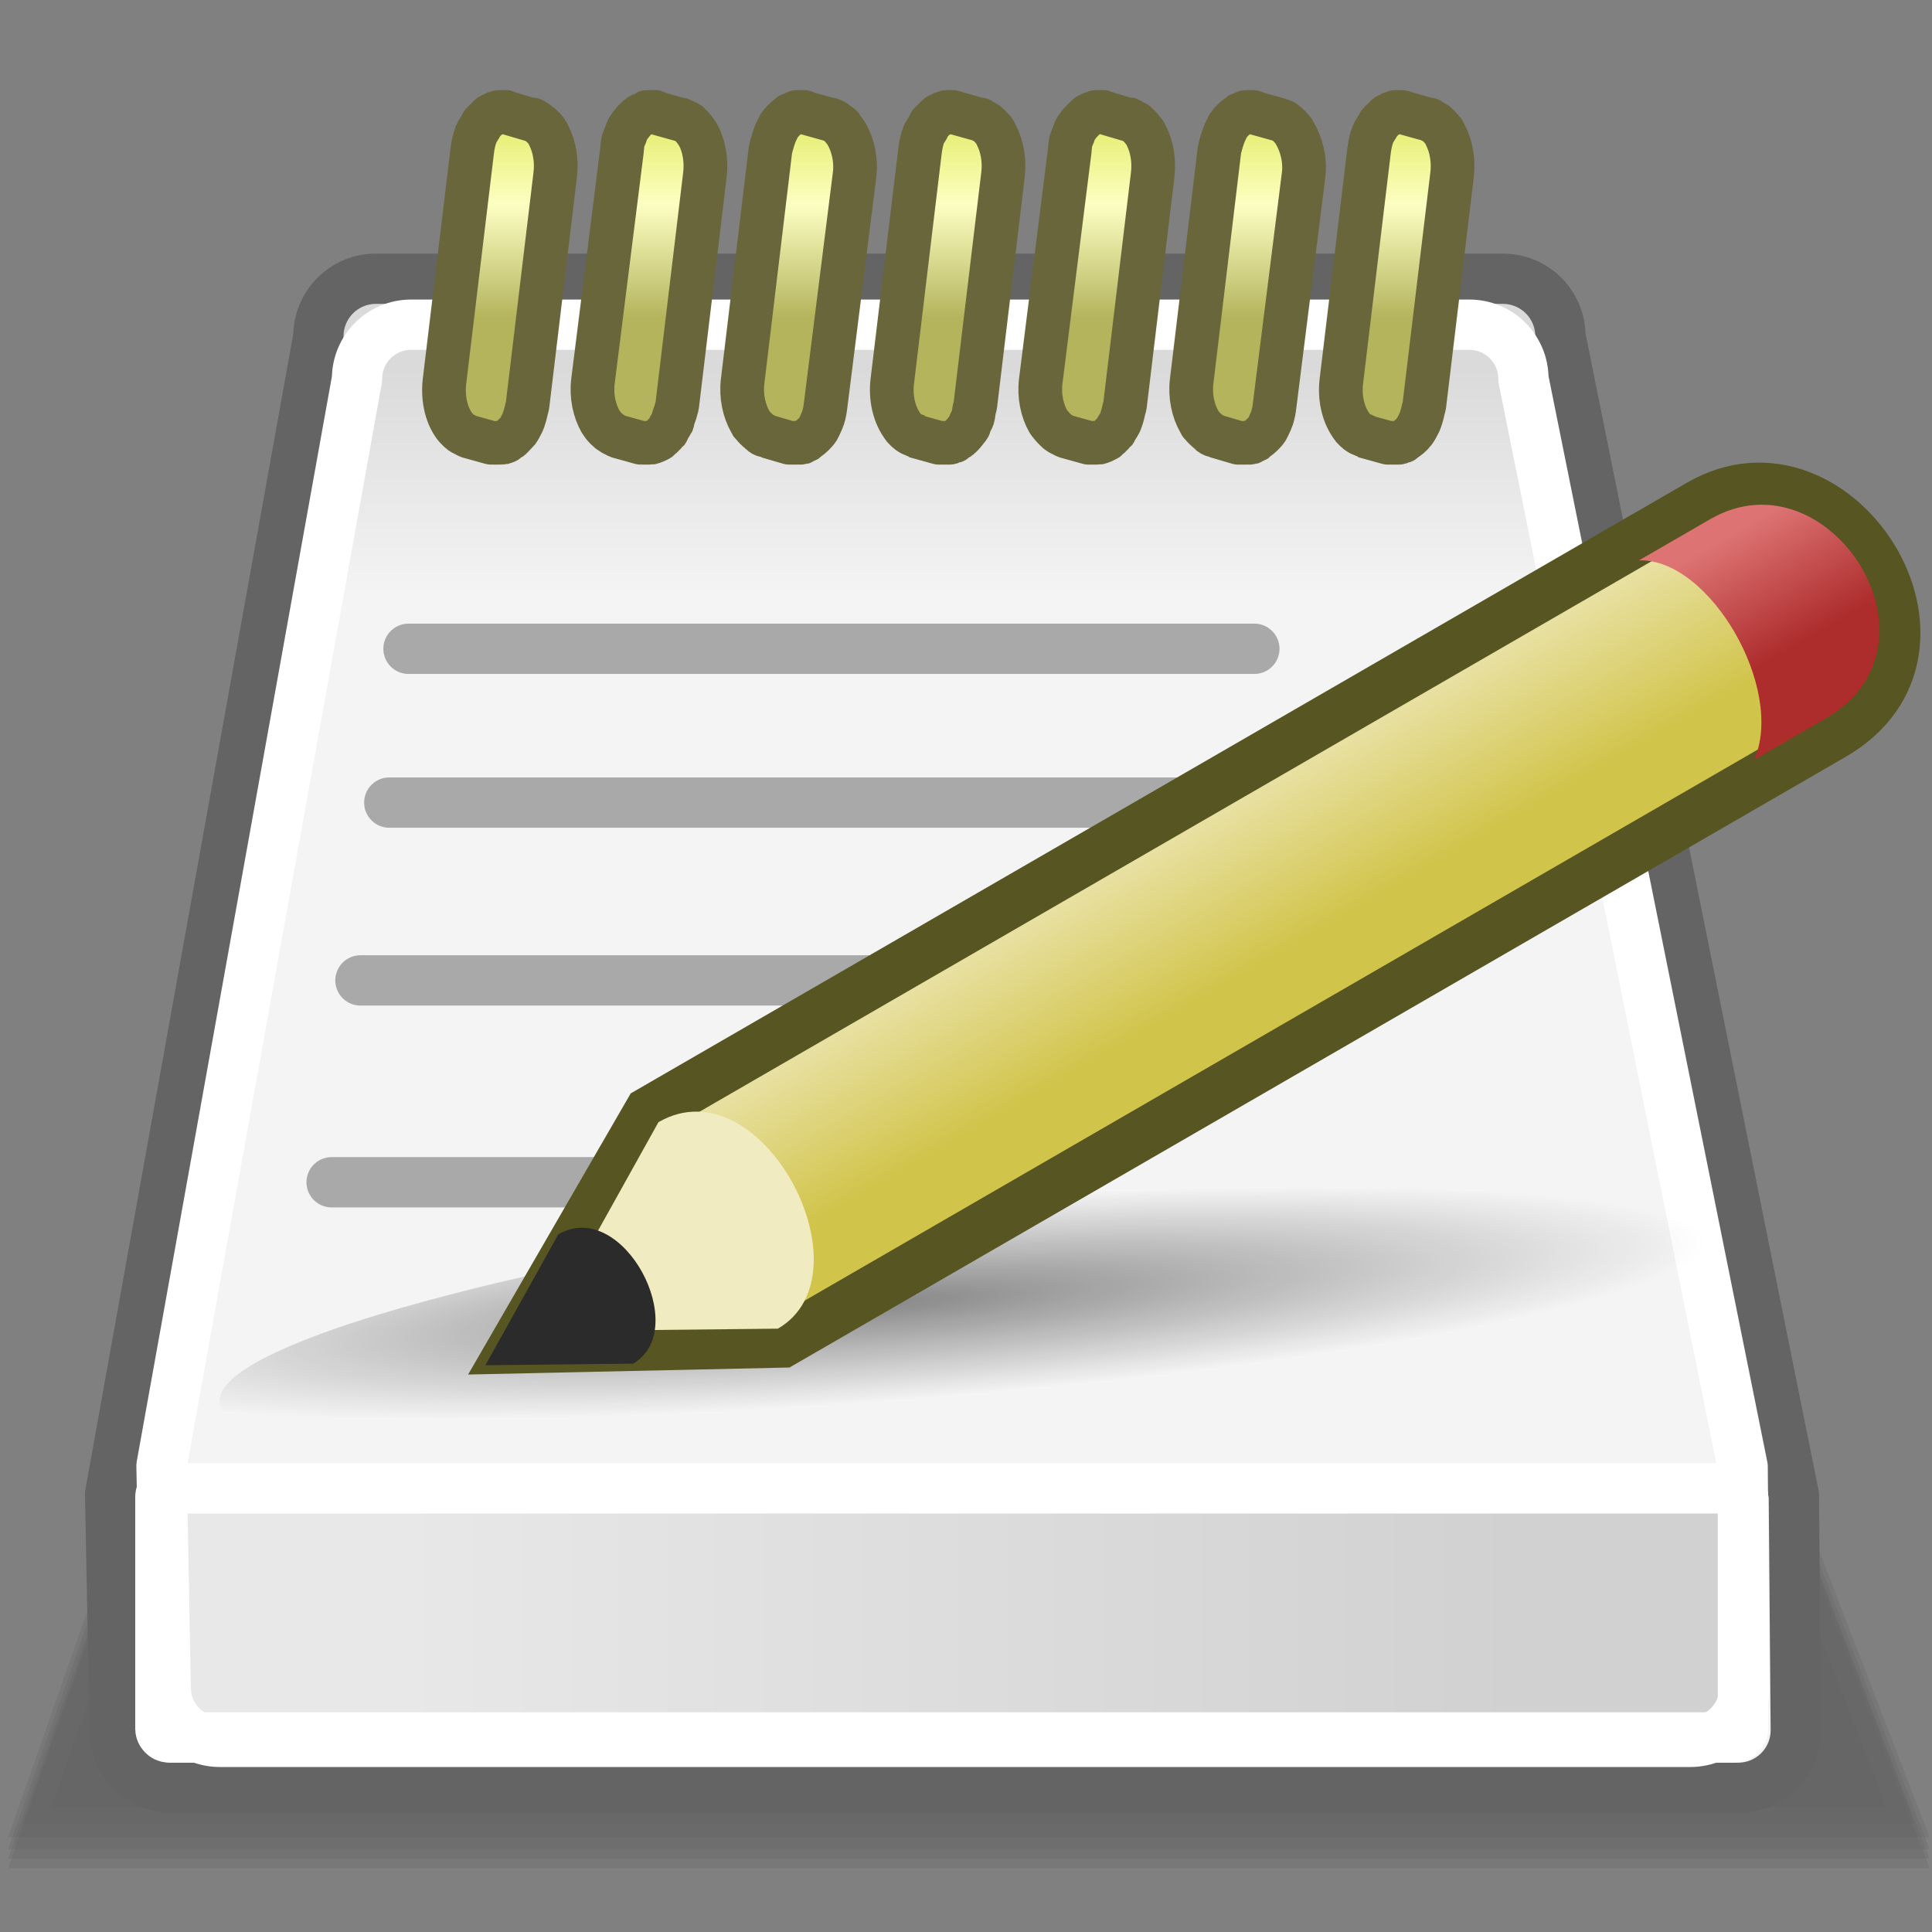 <?xml version="1.0" encoding="UTF-8" standalone="no"?>
<!-- Created with Inkscape (http://www.inkscape.org/) -->
<svg
   xmlns:dc="http://purl.org/dc/elements/1.1/"
   xmlns:cc="http://web.resource.org/cc/"
   xmlns:rdf="http://www.w3.org/1999/02/22-rdf-syntax-ns#"
   xmlns:svg="http://www.w3.org/2000/svg"
   xmlns="http://www.w3.org/2000/svg"
   xmlns:xlink="http://www.w3.org/1999/xlink"
   xmlns:sodipodi="http://inkscape.sourceforge.net/DTD/sodipodi-0.dtd"
   xmlns:inkscape="http://www.inkscape.org/namespaces/inkscape"
   width="48px"
   height="48px"
   id="svg2"
   sodipodi:version="0.32"
   inkscape:version="0.43"
   sodipodi:docbase="/home/silvestre/Desktop/yasis/scalable/apps"
   sodipodi:docname="gedit.svg">
  <rect width="100%" height="100%" fill="#808080" stroke="none"/>
  <defs
     id="defs4">
    <linearGradient
       inkscape:collect="always"
       id="linearGradient3000">
      <stop
         style="stop-color:#d1d1d1;stop-opacity:1"
         offset="0"
         id="stop3002" />
      <stop
         style="stop-color:#e8e8e8;stop-opacity:1"
         offset="1"
         id="stop3004" />
    </linearGradient>
    <linearGradient
       inkscape:collect="always"
       id="linearGradient2990">
      <stop
         style="stop-color:#f4f4f4;stop-opacity:1"
         offset="0"
         id="stop2992" />
      <stop
         style="stop-color:#dadada;stop-opacity:1"
         offset="1"
         id="stop2994" />
    </linearGradient>
    <linearGradient
       inkscape:collect="always"
       id="linearGradient4150">
      <stop
         style="stop-color:#000000;stop-opacity:1;"
         offset="0"
         id="stop4152" />
      <stop
         style="stop-color:#000000;stop-opacity:0;"
         offset="1"
         id="stop4154" />
    </linearGradient>
    <linearGradient
       id="linearGradient4138">
      <stop
         style="stop-color:#dce549;stop-opacity:1;"
         offset="0"
         id="stop4140" />
      <stop
         id="stop4146"
         offset="0.5"
         style="stop-color:#fcffc2;stop-opacity:1;" />
      <stop
         style="stop-color:#b4b45c;stop-opacity:1;"
         offset="1"
         id="stop4142" />
    </linearGradient>
    <linearGradient
       id="linearGradient4119">
      <stop
         id="stop4121"
         offset="0"
         style="stop-color:#dd7373;stop-opacity:1" />
      <stop
         id="stop4123"
         offset="1"
         style="stop-color:#ad2c2c;stop-opacity:1;" />
    </linearGradient>
    <linearGradient
       inkscape:collect="always"
       id="linearGradient4105">
      <stop
         style="stop-color:#e8e0a1;stop-opacity:1"
         offset="0"
         id="stop4107" />
      <stop
         style="stop-color:#d1c44b;stop-opacity:1"
         offset="1"
         id="stop4109" />
    </linearGradient>
    <radialGradient
       inkscape:collect="always"
       xlink:href="#linearGradient4150"
       id="radialGradient2961"
       gradientUnits="userSpaceOnUse"
       gradientTransform="matrix(0.726,-5.422856e-2,6.416896e-3,8.592356e-2,6.15,39.754)"
       cx="21.13"
       cy="-85.303"
       fx="21.13"
       fy="-85.303"
       r="28.418" />
    <linearGradient
       inkscape:collect="always"
       xlink:href="#linearGradient4105"
       id="linearGradient2963"
       gradientUnits="userSpaceOnUse"
       x1="-24.353"
       y1="29.373"
       x2="-29.63"
       y2="29.373" />
    <linearGradient
       inkscape:collect="always"
       xlink:href="#linearGradient4119"
       id="linearGradient2965"
       gradientUnits="userSpaceOnUse"
       gradientTransform="matrix(0.864,1.673902e-16,-1.495619e-16,0.864,-3.808,6.676)"
       x1="-24.353"
       y1="29.373"
       x2="-29.63"
       y2="29.373" />
    <linearGradient
       inkscape:collect="always"
       xlink:href="#linearGradient3000"
       id="linearGradient2084"
       gradientUnits="userSpaceOnUse"
       x1="38.332"
       y1="38.713"
       x2="10.638"
       y2="38.713"
       gradientTransform="translate(-0.675,1.351)" />
    <linearGradient
       inkscape:collect="always"
       xlink:href="#linearGradient2990"
       id="linearGradient2087"
       gradientUnits="userSpaceOnUse"
       x1="26.705"
       y1="13.43"
       x2="26.705"
       y2="7.815"
       gradientTransform="translate(-0.675,1.351)" />
    <linearGradient
       inkscape:collect="always"
       xlink:href="#linearGradient4138"
       id="linearGradient2101"
       gradientUnits="userSpaceOnUse"
       gradientTransform="matrix(0.656,0,0,1,4.001,-7.164)"
       x1="18.406"
       y1="9.405"
       x2="18.406"
       y2="15.078" />
  </defs>
  <sodipodi:namedview
     id="base"
     pagecolor="#ffffff"
     bordercolor="#666666"
     borderopacity="1.0"
     inkscape:pageopacity="0.0"
     inkscape:pageshadow="2"
     inkscape:zoom="2.9610096"
     inkscape:cx="-1.2641308"
     inkscape:cy="23.202796"
     inkscape:document-units="px"
     inkscape:current-layer="layer1"
     inkscape:window-width="816"
     inkscape:window-height="543"
     inkscape:window-x="62"
     inkscape:window-y="95"
     showguides="true"
     inkscape:guide-bbox="true" />
  <g
     inkscape:label="Layer 1"
     inkscape:groupmode="layer"
     id="layer1">
    <g
       transform="matrix(0.997,0,0,0.997,-0.471,3.983)"
       style="opacity:0.244"
       id="g4175">
      <path
         style="fill:#000000;fill-opacity:0.251;fill-rule:evenodd;stroke:none;stroke-width:1px;stroke-linecap:butt;stroke-linejoin:miter;stroke-opacity:1"
         d="M 5.81,29.455 L 1.75,41.037 L 47.481,41.037 L 43.064,29.574 L 5.81,29.455 z "
         id="path4163" />
      <path
         style="fill:#000000;fill-opacity:0.251;fill-rule:evenodd;stroke:none;stroke-width:1px;stroke-linecap:butt;stroke-linejoin:miter;stroke-opacity:1"
         d="M 5.221,29.512 L 1.034,41.457 L 48.198,41.457 L 43.642,29.636 L 5.221,29.512 z "
         id="path4165" />
      <path
         style="fill:#000000;fill-opacity:0.251;fill-rule:evenodd;stroke:none;stroke-width:1px;stroke-linecap:butt;stroke-linejoin:miter;stroke-opacity:1"
         d="M 4.926,29.661 L 0.675,41.787 L 48.556,41.787 L 43.931,29.786 L 4.926,29.661 z "
         id="path4167" />
      <path
         style="fill:#000000;fill-opacity:0.251;fill-rule:evenodd;stroke:none;stroke-width:1px;stroke-linecap:butt;stroke-linejoin:miter;stroke-opacity:1"
         d="M 4.926,29.959 L 0.675,42.085 L 48.556,42.085 L 43.931,30.084 L 4.926,29.959 z "
         id="path4169" />
      <path
         style="fill:#000000;fill-opacity:0.251;fill-rule:evenodd;stroke:none;stroke-width:1px;stroke-linecap:butt;stroke-linejoin:miter;stroke-opacity:1"
         d="M 4.926,30.198 L 0.675,42.324 L 48.556,42.324 L 43.931,30.323 L 4.926,30.198 z "
         id="path4171" />
      <path
         style="fill:#000000;fill-opacity:0.251;fill-rule:evenodd;stroke:none;stroke-width:1px;stroke-linecap:butt;stroke-linejoin:miter;stroke-opacity:1"
         d="M 4.926,30.437 L 0.675,42.563 L 48.556,42.563 L 43.931,30.562 L 4.926,30.437 z "
         id="path4173" />
    </g>
    <path
       sodipodi:nodetypes="ccccccccccc"
       id="rect2977"
       d="M 9.342,6.925 L 37.336,6.925 C 38.129,6.925 38.769,7.564 38.769,8.358 L 44.568,37.14 L 44.616,42.985 C 44.616,43.779 43.977,44.418 43.183,44.418 L 4.282,44.418 C 3.488,44.418 2.849,43.779 2.849,42.985 L 2.737,37.115 L 7.91,8.358 C 7.91,7.564 8.549,6.925 9.342,6.925 z "
       style="color:#000000;fill:url(#linearGradient2087);fill-opacity:1;fill-rule:nonzero;stroke:#646464;stroke-width:1.25;stroke-linecap:round;stroke-linejoin:round;marker:none;marker-start:none;marker-mid:none;marker-end:none;stroke-miterlimit:4;stroke-dasharray:none;stroke-dashoffset:0;stroke-opacity:1;visibility:visible;display:inline;overflow:visible" />
    <rect
       ry="0.209"
       rx="0.209"
       y="36.978"
       x="3.985"
       height="6.188"
       width="39.319"
       id="rect2998"
       style="color:#000000;fill:url(#linearGradient2084);fill-opacity:1;fill-rule:nonzero;stroke:#ffffff;stroke-width:1.25;stroke-linecap:round;stroke-linejoin:round;marker:none;marker-start:none;marker-mid:none;marker-end:none;stroke-miterlimit:4;stroke-dasharray:none;stroke-dashoffset:0;stroke-opacity:1;visibility:visible;display:inline;overflow:visible" />
    <path
       sodipodi:nodetypes="ccccccccccc"
       id="path3008"
       d="M 10.215,8.067 L 36.504,8.067 C 37.249,8.067 37.849,8.667 37.849,9.413 L 43.295,36.441 L 43.34,41.931 C 43.34,42.676 42.74,43.276 41.995,43.276 L 5.463,43.276 C 4.717,43.276 4.117,42.676 4.117,41.931 L 4.013,36.418 L 8.87,9.413 C 8.87,8.667 9.47,8.067 10.215,8.067 z "
       style="color:#000000;fill:none;fill-opacity:1;fill-rule:nonzero;stroke:#ffffff;stroke-width:1.25;stroke-linecap:round;stroke-linejoin:round;marker:none;marker-start:none;marker-mid:none;marker-end:none;stroke-miterlimit:4;stroke-dasharray:none;stroke-dashoffset:0;stroke-opacity:1;visibility:visible;display:inline;overflow:visible" />
    <path
       style="color:#000000;fill:url(#linearGradient2101);fill-opacity:1;fill-rule:nonzero;stroke:#69663c;stroke-width:1.086;stroke-linecap:round;stroke-linejoin:round;marker:none;marker-start:none;marker-mid:none;marker-end:none;stroke-miterlimit:4;stroke-dasharray:none;stroke-dashoffset:4.504;stroke-opacity:1;visibility:visible;display:inline;overflow:visible"
       d="M 12.388,2.781 C 12.376,2.784 12.338,2.809 12.326,2.812 C 12.32,2.814 12.301,2.81 12.294,2.812 C 12.288,2.815 12.269,2.841 12.263,2.844 C 12.239,2.855 12.192,2.86 12.169,2.875 C 12.164,2.879 12.144,2.902 12.138,2.906 C 12.133,2.911 12.112,2.933 12.107,2.938 C 12.102,2.942 12.081,2.964 12.076,2.969 C 12.07,2.974 12.05,2.995 12.044,3 C 12.039,3.005 12.018,3.026 12.013,3.031 C 12.008,3.037 11.987,3.056 11.982,3.062 C 11.973,3.075 11.96,3.112 11.951,3.125 C 11.912,3.185 11.856,3.271 11.826,3.344 C 11.781,3.459 11.749,3.609 11.732,3.75 L 11.044,9.469 C 10.989,9.921 11.104,10.364 11.326,10.625 C 11.331,10.631 11.352,10.651 11.357,10.656 C 11.362,10.662 11.383,10.682 11.388,10.688 C 11.394,10.692 11.414,10.714 11.419,10.719 C 11.464,10.755 11.525,10.79 11.576,10.812 C 11.588,10.818 11.625,10.84 11.638,10.844 L 12.201,11 C 12.207,11.002 12.225,10.998 12.232,11 C 12.238,11.001 12.257,10.999 12.263,11 C 12.276,11.002 12.313,10.999 12.326,11 C 12.339,11 12.375,11.001 12.388,11 C 12.395,10.999 12.413,11.001 12.419,11 C 12.432,10.998 12.469,11.003 12.482,11 C 12.507,10.993 12.552,10.979 12.576,10.969 C 12.582,10.966 12.601,10.941 12.607,10.938 C 12.624,10.928 12.653,10.918 12.669,10.906 C 12.708,10.877 12.759,10.82 12.794,10.781 C 12.799,10.776 12.821,10.756 12.826,10.75 C 12.83,10.744 12.852,10.725 12.857,10.719 C 12.898,10.662 12.95,10.57 12.982,10.5 C 13.02,10.412 13.054,10.292 13.076,10.188 C 13.083,10.149 13.102,10.103 13.107,10.062 L 13.794,4.344 C 13.838,3.992 13.772,3.633 13.638,3.375 C 13.63,3.361 13.615,3.326 13.607,3.312 C 13.59,3.285 13.563,3.243 13.544,3.219 C 13.487,3.147 13.397,3.075 13.326,3.031 C 13.32,3.028 13.301,3.003 13.294,3 C 13.282,2.994 13.245,2.974 13.232,2.969 C 13.219,2.964 13.183,2.973 13.169,2.969 L 12.638,2.812 C 12.625,2.809 12.589,2.784 12.576,2.781 C 12.569,2.78 12.551,2.782 12.544,2.781 C 12.531,2.78 12.495,2.781 12.482,2.781 C 12.469,2.782 12.432,2.78 12.419,2.781 C 12.413,2.782 12.394,2.78 12.388,2.781 z M 16.076,2.781 C 16.063,2.784 16.057,2.809 16.044,2.812 C 16.02,2.82 15.974,2.832 15.951,2.844 C 15.933,2.853 15.905,2.864 15.888,2.875 C 15.826,2.918 15.753,2.996 15.701,3.062 C 15.677,3.093 15.628,3.152 15.607,3.188 C 15.599,3.202 15.583,3.235 15.576,3.25 C 15.565,3.273 15.554,3.319 15.544,3.344 C 15.528,3.385 15.495,3.455 15.482,3.5 C 15.463,3.573 15.461,3.67 15.451,3.75 L 14.732,9.469 C 14.686,9.841 14.769,10.207 14.919,10.469 C 14.936,10.496 14.963,10.537 14.982,10.562 C 15.024,10.618 15.088,10.678 15.138,10.719 C 15.161,10.736 15.208,10.767 15.232,10.781 C 15.244,10.788 15.282,10.807 15.294,10.812 C 15.314,10.82 15.337,10.838 15.357,10.844 L 15.919,11 C 15.933,11.003 15.969,10.998 15.982,11 C 15.988,11.001 16.007,10.999 16.013,11 C 16.026,11.001 16.063,11 16.076,11 C 16.088,10.999 16.125,11.002 16.138,11 C 16.144,10.999 16.163,11.001 16.169,11 C 16.194,10.994 16.239,10.979 16.263,10.969 C 16.299,10.953 16.354,10.93 16.388,10.906 C 16.394,10.902 16.414,10.879 16.419,10.875 C 16.425,10.87 16.445,10.848 16.451,10.844 C 16.456,10.839 16.477,10.818 16.482,10.812 C 16.487,10.807 16.508,10.787 16.513,10.781 C 16.518,10.776 16.54,10.756 16.544,10.75 C 16.549,10.744 16.571,10.725 16.576,10.719 C 16.585,10.706 16.598,10.67 16.607,10.656 C 16.615,10.643 16.63,10.608 16.638,10.594 C 16.65,10.572 16.69,10.523 16.701,10.5 C 16.714,10.468 16.72,10.409 16.732,10.375 C 16.749,10.323 16.782,10.244 16.794,10.188 C 16.802,10.149 16.821,10.103 16.826,10.062 L 17.513,4.344 C 17.556,3.992 17.491,3.633 17.357,3.375 C 17.318,3.303 17.251,3.213 17.201,3.156 C 17.196,3.151 17.175,3.13 17.169,3.125 C 17.164,3.12 17.144,3.099 17.138,3.094 C 17.133,3.089 17.113,3.067 17.107,3.062 C 17.073,3.037 17.019,3.018 16.982,3 C 16.969,2.994 16.932,2.973 16.919,2.969 C 16.913,2.967 16.895,2.971 16.888,2.969 L 16.326,2.812 C 16.319,2.811 16.301,2.783 16.294,2.781 C 16.281,2.779 16.245,2.782 16.232,2.781 C 16.219,2.781 16.182,2.781 16.169,2.781 C 16.163,2.782 16.145,2.781 16.138,2.781 C 16.125,2.783 16.088,2.779 16.076,2.781 z M 19.794,2.781 C 19.776,2.785 19.75,2.807 19.732,2.812 C 19.708,2.821 19.662,2.831 19.638,2.844 C 19.632,2.847 19.613,2.871 19.607,2.875 C 19.522,2.931 19.424,3.027 19.357,3.125 C 19.348,3.138 19.334,3.173 19.326,3.188 C 19.318,3.202 19.302,3.235 19.294,3.25 C 19.261,3.319 19.224,3.419 19.201,3.5 C 19.181,3.573 19.148,3.67 19.138,3.75 L 18.451,9.469 C 18.405,9.841 18.488,10.207 18.638,10.469 C 18.647,10.483 18.661,10.518 18.669,10.531 C 18.674,10.538 18.696,10.556 18.701,10.562 C 18.743,10.618 18.806,10.678 18.857,10.719 C 18.863,10.723 18.882,10.746 18.888,10.75 C 18.894,10.754 18.913,10.778 18.919,10.781 C 18.932,10.788 18.969,10.806 18.982,10.812 C 18.988,10.815 19.007,10.81 19.013,10.812 C 19.026,10.817 19.062,10.84 19.076,10.844 L 19.607,11 C 19.62,11.004 19.656,10.997 19.669,11 C 19.683,11.002 19.719,10.999 19.732,11 C 19.738,11 19.757,11 19.763,11 C 19.776,11 19.813,11.001 19.826,11 C 19.832,10.999 19.851,11.001 19.857,11 C 19.869,10.997 19.907,11.004 19.919,11 C 19.926,10.998 19.945,10.971 19.951,10.969 C 19.975,10.959 20.021,10.951 20.044,10.938 C 20.05,10.934 20.07,10.91 20.076,10.906 C 20.16,10.847 20.261,10.757 20.326,10.656 C 20.334,10.643 20.349,10.608 20.357,10.594 C 20.388,10.535 20.427,10.443 20.451,10.375 C 20.482,10.279 20.5,10.173 20.513,10.062 L 21.232,4.344 C 21.283,3.931 21.167,3.515 20.982,3.25 C 20.977,3.244 20.955,3.225 20.951,3.219 C 20.941,3.207 20.929,3.168 20.919,3.156 C 20.914,3.151 20.893,3.13 20.888,3.125 C 20.867,3.105 20.817,3.08 20.794,3.062 C 20.789,3.058 20.769,3.035 20.763,3.031 C 20.727,3.009 20.677,2.983 20.638,2.969 C 20.632,2.967 20.614,2.971 20.607,2.969 L 20.044,2.812 C 20.031,2.809 19.995,2.783 19.982,2.781 C 19.969,2.78 19.932,2.782 19.919,2.781 C 19.913,2.781 19.895,2.781 19.888,2.781 C 19.875,2.782 19.838,2.78 19.826,2.781 C 19.819,2.782 19.801,2.78 19.794,2.781 z M 23.513,2.781 C 23.507,2.783 23.488,2.811 23.482,2.812 C 23.47,2.816 23.432,2.808 23.419,2.812 C 23.413,2.815 23.394,2.841 23.388,2.844 C 23.382,2.847 23.363,2.841 23.357,2.844 C 23.345,2.85 23.306,2.868 23.294,2.875 C 23.289,2.879 23.269,2.902 23.263,2.906 C 23.258,2.911 23.237,2.933 23.232,2.938 C 23.227,2.942 23.206,2.964 23.201,2.969 C 23.195,2.974 23.175,2.995 23.169,3 C 23.164,3.005 23.143,3.026 23.138,3.031 C 23.133,3.037 23.112,3.056 23.107,3.062 C 23.098,3.075 23.085,3.112 23.076,3.125 C 23.067,3.138 23.053,3.173 23.044,3.188 C 23.02,3.231 22.971,3.295 22.951,3.344 C 22.906,3.459 22.874,3.609 22.857,3.75 L 22.169,9.469 C 22.12,9.871 22.212,10.266 22.388,10.531 C 22.406,10.557 22.431,10.602 22.451,10.625 C 22.456,10.631 22.477,10.651 22.482,10.656 C 22.487,10.662 22.508,10.682 22.513,10.688 C 22.519,10.692 22.539,10.714 22.544,10.719 C 22.567,10.737 22.614,10.767 22.638,10.781 C 22.662,10.795 22.706,10.802 22.732,10.812 C 22.738,10.815 22.757,10.842 22.763,10.844 L 23.326,11 C 23.332,11.002 23.35,10.998 23.357,11 C 23.37,11.003 23.406,10.998 23.419,11 C 23.432,11.001 23.469,11 23.482,11 C 23.488,11 23.507,11 23.513,11 C 23.526,10.999 23.563,11.002 23.576,11 C 23.582,10.999 23.601,11.002 23.607,11 C 23.619,10.996 23.657,10.973 23.669,10.969 C 23.675,10.966 23.695,10.971 23.701,10.969 C 23.707,10.966 23.726,10.941 23.732,10.938 C 23.744,10.931 23.783,10.914 23.794,10.906 C 23.862,10.859 23.926,10.793 23.982,10.719 C 24.005,10.687 24.056,10.63 24.076,10.594 C 24.087,10.572 24.096,10.523 24.107,10.5 C 24.121,10.468 24.158,10.409 24.169,10.375 C 24.186,10.323 24.189,10.244 24.201,10.188 C 24.208,10.149 24.227,10.103 24.232,10.062 L 24.919,4.344 C 24.963,3.992 24.897,3.633 24.763,3.375 C 24.755,3.361 24.74,3.326 24.732,3.312 C 24.723,3.299 24.71,3.263 24.701,3.25 C 24.696,3.244 24.674,3.225 24.669,3.219 C 24.626,3.165 24.564,3.101 24.513,3.062 C 24.502,3.054 24.463,3.039 24.451,3.031 C 24.445,3.028 24.426,3.003 24.419,3 C 24.407,2.994 24.37,2.974 24.357,2.969 C 24.35,2.966 24.332,2.971 24.326,2.969 L 23.763,2.812 C 23.737,2.805 23.696,2.785 23.669,2.781 C 23.656,2.78 23.62,2.781 23.607,2.781 C 23.6,2.781 23.582,2.781 23.576,2.781 C 23.563,2.782 23.526,2.779 23.513,2.781 z M 27.232,2.781 C 27.219,2.784 27.182,2.809 27.169,2.812 C 27.163,2.814 27.144,2.81 27.138,2.812 C 27.126,2.817 27.088,2.838 27.076,2.844 C 27.058,2.853 27.03,2.864 27.013,2.875 C 27.008,2.879 26.987,2.902 26.982,2.906 C 26.976,2.911 26.956,2.933 26.951,2.938 C 26.945,2.942 26.925,2.964 26.919,2.969 C 26.914,2.974 26.893,2.995 26.888,3 C 26.883,3.005 26.862,3.026 26.857,3.031 C 26.852,3.037 26.83,3.056 26.826,3.062 C 26.789,3.112 26.731,3.19 26.701,3.25 C 26.69,3.273 26.679,3.319 26.669,3.344 C 26.653,3.385 26.62,3.455 26.607,3.5 C 26.588,3.573 26.586,3.67 26.576,3.75 L 25.857,9.469 C 25.811,9.841 25.894,10.207 26.044,10.469 C 26.074,10.517 26.135,10.584 26.169,10.625 C 26.184,10.642 26.216,10.672 26.232,10.688 C 26.237,10.692 26.258,10.714 26.263,10.719 C 26.291,10.741 26.327,10.764 26.357,10.781 C 26.369,10.788 26.407,10.807 26.419,10.812 C 26.439,10.82 26.462,10.838 26.482,10.844 L 27.044,11 C 27.058,11.003 27.094,10.998 27.107,11 C 27.12,11.002 27.156,10.999 27.169,11 C 27.176,11 27.194,11 27.201,11 C 27.213,10.999 27.25,11.002 27.263,11 C 27.269,10.999 27.288,11.001 27.294,11 C 27.319,10.994 27.364,10.979 27.388,10.969 C 27.4,10.963 27.439,10.944 27.451,10.938 C 27.468,10.928 27.496,10.918 27.513,10.906 C 27.519,10.902 27.539,10.879 27.544,10.875 C 27.55,10.87 27.57,10.848 27.576,10.844 C 27.581,10.839 27.602,10.818 27.607,10.812 C 27.612,10.807 27.633,10.787 27.638,10.781 C 27.643,10.776 27.665,10.756 27.669,10.75 C 27.674,10.744 27.696,10.725 27.701,10.719 C 27.71,10.706 27.723,10.67 27.732,10.656 C 27.757,10.615 27.804,10.547 27.826,10.5 C 27.864,10.412 27.898,10.292 27.919,10.188 C 27.927,10.149 27.946,10.103 27.951,10.062 L 28.638,4.344 C 28.681,3.992 28.616,3.633 28.482,3.375 C 28.474,3.361 28.459,3.326 28.451,3.312 C 28.421,3.265 28.361,3.196 28.326,3.156 C 28.321,3.151 28.3,3.13 28.294,3.125 C 28.289,3.12 28.269,3.099 28.263,3.094 C 28.258,3.089 28.238,3.067 28.232,3.062 C 28.215,3.05 28.187,3.042 28.169,3.031 C 28.157,3.024 28.119,3.006 28.107,3 C 28.101,2.997 28.082,2.971 28.076,2.969 C 28.063,2.964 28.026,2.973 28.013,2.969 L 27.482,2.812 C 27.469,2.809 27.433,2.784 27.419,2.781 C 27.406,2.779 27.37,2.782 27.357,2.781 C 27.35,2.781 27.332,2.781 27.326,2.781 C 27.313,2.782 27.276,2.78 27.263,2.781 C 27.257,2.782 27.238,2.78 27.232,2.781 z M 30.951,2.781 C 30.944,2.783 30.926,2.811 30.919,2.812 C 30.913,2.814 30.894,2.811 30.888,2.812 C 30.864,2.821 30.818,2.831 30.794,2.844 C 30.789,2.847 30.769,2.871 30.763,2.875 C 30.678,2.931 30.58,3.027 30.513,3.125 C 30.504,3.138 30.49,3.173 30.482,3.188 C 30.474,3.202 30.458,3.235 30.451,3.25 C 30.417,3.319 30.38,3.419 30.357,3.5 C 30.338,3.573 30.304,3.67 30.294,3.75 L 29.607,9.469 C 29.561,9.841 29.644,10.207 29.794,10.469 C 29.803,10.483 29.817,10.518 29.826,10.531 C 29.83,10.538 29.852,10.556 29.857,10.562 C 29.899,10.618 29.963,10.678 30.013,10.719 C 30.019,10.723 30.039,10.746 30.044,10.75 C 30.05,10.754 30.07,10.778 30.076,10.781 C 30.088,10.788 30.126,10.806 30.138,10.812 C 30.144,10.815 30.163,10.81 30.169,10.812 C 30.182,10.817 30.219,10.84 30.232,10.844 L 30.763,11 C 30.776,11.004 30.813,10.997 30.826,11 C 30.839,11.002 30.875,10.999 30.888,11 C 30.895,11 30.913,11 30.919,11 C 30.932,11 30.969,11.001 30.982,11 C 30.988,10.999 31.007,11.001 31.013,11 C 31.026,10.997 31.063,11.004 31.076,11 C 31.082,10.998 31.101,10.971 31.107,10.969 C 31.131,10.959 31.177,10.951 31.201,10.938 C 31.206,10.934 31.226,10.91 31.232,10.906 C 31.316,10.847 31.417,10.757 31.482,10.656 C 31.49,10.643 31.505,10.608 31.513,10.594 C 31.545,10.535 31.583,10.443 31.607,10.375 C 31.638,10.279 31.656,10.173 31.669,10.062 L 32.388,4.344 C 32.435,3.962 32.328,3.576 32.169,3.312 C 32.161,3.299 32.147,3.263 32.138,3.25 C 32.134,3.244 32.112,3.225 32.107,3.219 C 32.064,3.165 32.002,3.101 31.951,3.062 C 31.945,3.058 31.925,3.035 31.919,3.031 C 31.878,3.005 31.809,2.984 31.763,2.969 L 31.201,2.812 C 31.187,2.809 31.151,2.783 31.138,2.781 C 31.125,2.78 31.089,2.782 31.076,2.781 C 31.069,2.781 31.051,2.781 31.044,2.781 C 31.032,2.782 30.995,2.78 30.982,2.781 C 30.976,2.782 30.957,2.78 30.951,2.781 z M 34.669,2.781 C 34.663,2.783 34.644,2.811 34.638,2.812 C 34.626,2.816 34.588,2.808 34.576,2.812 C 34.57,2.815 34.55,2.841 34.544,2.844 C 34.538,2.847 34.519,2.841 34.513,2.844 C 34.502,2.85 34.462,2.868 34.451,2.875 C 34.445,2.879 34.425,2.902 34.419,2.906 C 34.414,2.911 34.394,2.933 34.388,2.938 C 34.383,2.942 34.362,2.964 34.357,2.969 C 34.352,2.974 34.331,2.995 34.326,3 C 34.321,3.005 34.299,3.026 34.294,3.031 C 34.29,3.037 34.268,3.056 34.263,3.062 C 34.254,3.075 34.241,3.112 34.232,3.125 C 34.193,3.185 34.137,3.271 34.107,3.344 C 34.062,3.459 34.03,3.609 34.013,3.75 L 33.326,9.469 C 33.276,9.871 33.369,10.266 33.544,10.531 C 33.562,10.557 33.587,10.602 33.607,10.625 C 33.612,10.631 33.633,10.651 33.638,10.656 C 33.643,10.662 33.664,10.682 33.669,10.688 C 33.675,10.692 33.695,10.714 33.701,10.719 C 33.723,10.737 33.771,10.767 33.794,10.781 C 33.819,10.795 33.863,10.802 33.888,10.812 C 33.895,10.815 33.913,10.842 33.919,10.844 L 34.482,11 C 34.489,11.002 34.507,10.998 34.513,11 C 34.526,11.003 34.563,10.998 34.576,11 C 34.582,11.001 34.6,11 34.607,11 C 34.62,11 34.657,11.001 34.669,11 C 34.682,10.999 34.719,11.002 34.732,11 C 34.738,10.999 34.757,11.002 34.763,11 C 34.776,10.996 34.813,10.973 34.826,10.969 C 34.832,10.966 34.851,10.971 34.857,10.969 C 34.863,10.966 34.882,10.941 34.888,10.938 C 34.975,10.888 35.069,10.812 35.138,10.719 C 35.179,10.662 35.231,10.57 35.263,10.5 C 35.301,10.412 35.335,10.292 35.357,10.188 C 35.364,10.149 35.383,10.103 35.388,10.062 L 36.076,4.344 C 36.119,3.992 36.053,3.633 35.919,3.375 C 35.912,3.361 35.897,3.326 35.888,3.312 C 35.88,3.299 35.866,3.263 35.857,3.25 C 35.852,3.244 35.83,3.225 35.826,3.219 C 35.782,3.165 35.721,3.101 35.669,3.062 C 35.658,3.054 35.619,3.039 35.607,3.031 C 35.601,3.028 35.582,3.003 35.576,3 C 35.563,2.994 35.526,2.974 35.513,2.969 C 35.507,2.966 35.488,2.971 35.482,2.969 L 34.919,2.812 C 34.893,2.805 34.852,2.785 34.826,2.781 C 34.813,2.78 34.776,2.781 34.763,2.781 C 34.757,2.781 34.738,2.781 34.732,2.781 C 34.719,2.782 34.682,2.779 34.669,2.781 z "
       id="rect2740" />
    <path
       style="fill:none;fill-opacity:0.75;fill-rule:evenodd;stroke:#a9a9a9;stroke-width:1.25;stroke-linecap:round;stroke-linejoin:miter;stroke-opacity:1;stroke-miterlimit:4;stroke-dasharray:none"
       d="M 10.149,16.119 L 31.164,16.119"
       id="path3010" />
    <path
       style="fill:none;fill-opacity:0.75;fill-rule:evenodd;stroke:#a9a9a9;stroke-width:1.25;stroke-linecap:round;stroke-linejoin:miter;stroke-opacity:1;stroke-miterlimit:4;stroke-dasharray:none"
       d="M 9.672,19.94 L 36.179,19.94"
       id="path3012" />
    <path
       style="fill:none;fill-opacity:0.75;fill-rule:evenodd;stroke:#a9a9a9;stroke-width:1.25;stroke-linecap:round;stroke-linejoin:miter;stroke-opacity:1;stroke-miterlimit:4;stroke-dasharray:none"
       d="M 8.955,24.358 L 33.672,24.358"
       id="path3014" />
    <path
       style="fill:none;fill-opacity:0.75;fill-rule:evenodd;stroke:#a9a9a9;stroke-width:1.25;stroke-linecap:round;stroke-linejoin:miter;stroke-miterlimit:4;stroke-dasharray:none;stroke-opacity:1"
       d="M 8.239,29.373 L 25.91,29.373"
       id="path3016" />
    <g
       id="g2953"
       transform="translate(0.839,1.095)">
      <path
         id="path4148"
         d="M 40.719,27.5 C 36.74,27.436 31.309,27.75 25.406,28.438 C 13.6,29.812 4.295,32.211 4.625,33.781 C 4.955,35.352 14.788,35.5 26.594,34.125 C 33.174,33.359 38.769,32.267 42.562,31.188 L 41.5,27.562 C 41.195,27.552 41.044,27.505 40.719,27.5 z "
         style="opacity:0.443;color:#000000;fill:url(#radialGradient2961);fill-opacity:1;fill-rule:nonzero;stroke:none;stroke-width:1.25;stroke-linecap:round;stroke-linejoin:round;marker:none;marker-start:none;marker-mid:none;marker-end:none;stroke-miterlimit:4;stroke-dasharray:none;stroke-dashoffset:4.504;stroke-opacity:1;visibility:visible;display:inline;overflow:visible" />
      <g
         transform="matrix(-0.355,-0.614,0.614,-0.355,3.168,14.362)"
         id="g4127">
        <path
           style="fill:url(#linearGradient2963);fill-opacity:1;fill-rule:evenodd;stroke:#575521;stroke-width:1.762;stroke-linecap:butt;stroke-linejoin:miter;stroke-miterlimit:4;stroke-dasharray:none;stroke-opacity:1"
           d="M -28.179,-2.09 L -32.738,6.209 L -32.738,48.716 C -32.738,54.695 -23.403,54.259 -23.403,48.716 L -23.403,6.209 L -28.179,-2.09 z "
           id="path4103"
           sodipodi:nodetypes="cccccc" />
        <path
           style="fill:#f1ebc1;fill-opacity:1;fill-rule:evenodd;stroke:none;stroke-width:1px;stroke-linecap:butt;stroke-linejoin:miter;stroke-opacity:1"
           d="M -28.179,-0.885 L -32.237,6.311 C -32.237,10.134 -23.881,10.492 -23.881,6.311 L -28.179,-0.885 z "
           id="path4113"
           sodipodi:nodetypes="cccc" />
        <path
           style="fill:#2b2b2b;fill-opacity:1;fill-rule:evenodd;stroke:none;stroke-width:1px;stroke-linecap:butt;stroke-linejoin:miter;stroke-opacity:1"
           d="M -28.218,-3.2 L -30.759,1.306 C -30.759,3.699 -25.527,3.924 -25.527,1.306 L -28.218,-3.2 z "
           id="path4115"
           sodipodi:nodetypes="cccc" />
        <path
           style="fill:url(#linearGradient2965);fill-opacity:1;fill-rule:evenodd;stroke:none;stroke-width:1.25;stroke-linecap:butt;stroke-linejoin:miter;stroke-miterlimit:4;stroke-dasharray:none;stroke-opacity:1"
           d="M -32.104,45.893 L -32.104,48.783 C -32.104,53.95 -24.036,53.573 -24.036,48.783 L -24.036,45.893 C -25.204,48.082 -30.499,48.082 -32.104,45.893 z "
           id="path4117"
           sodipodi:nodetypes="ccccc" />
      </g>
    </g>
  </g>
</svg>
